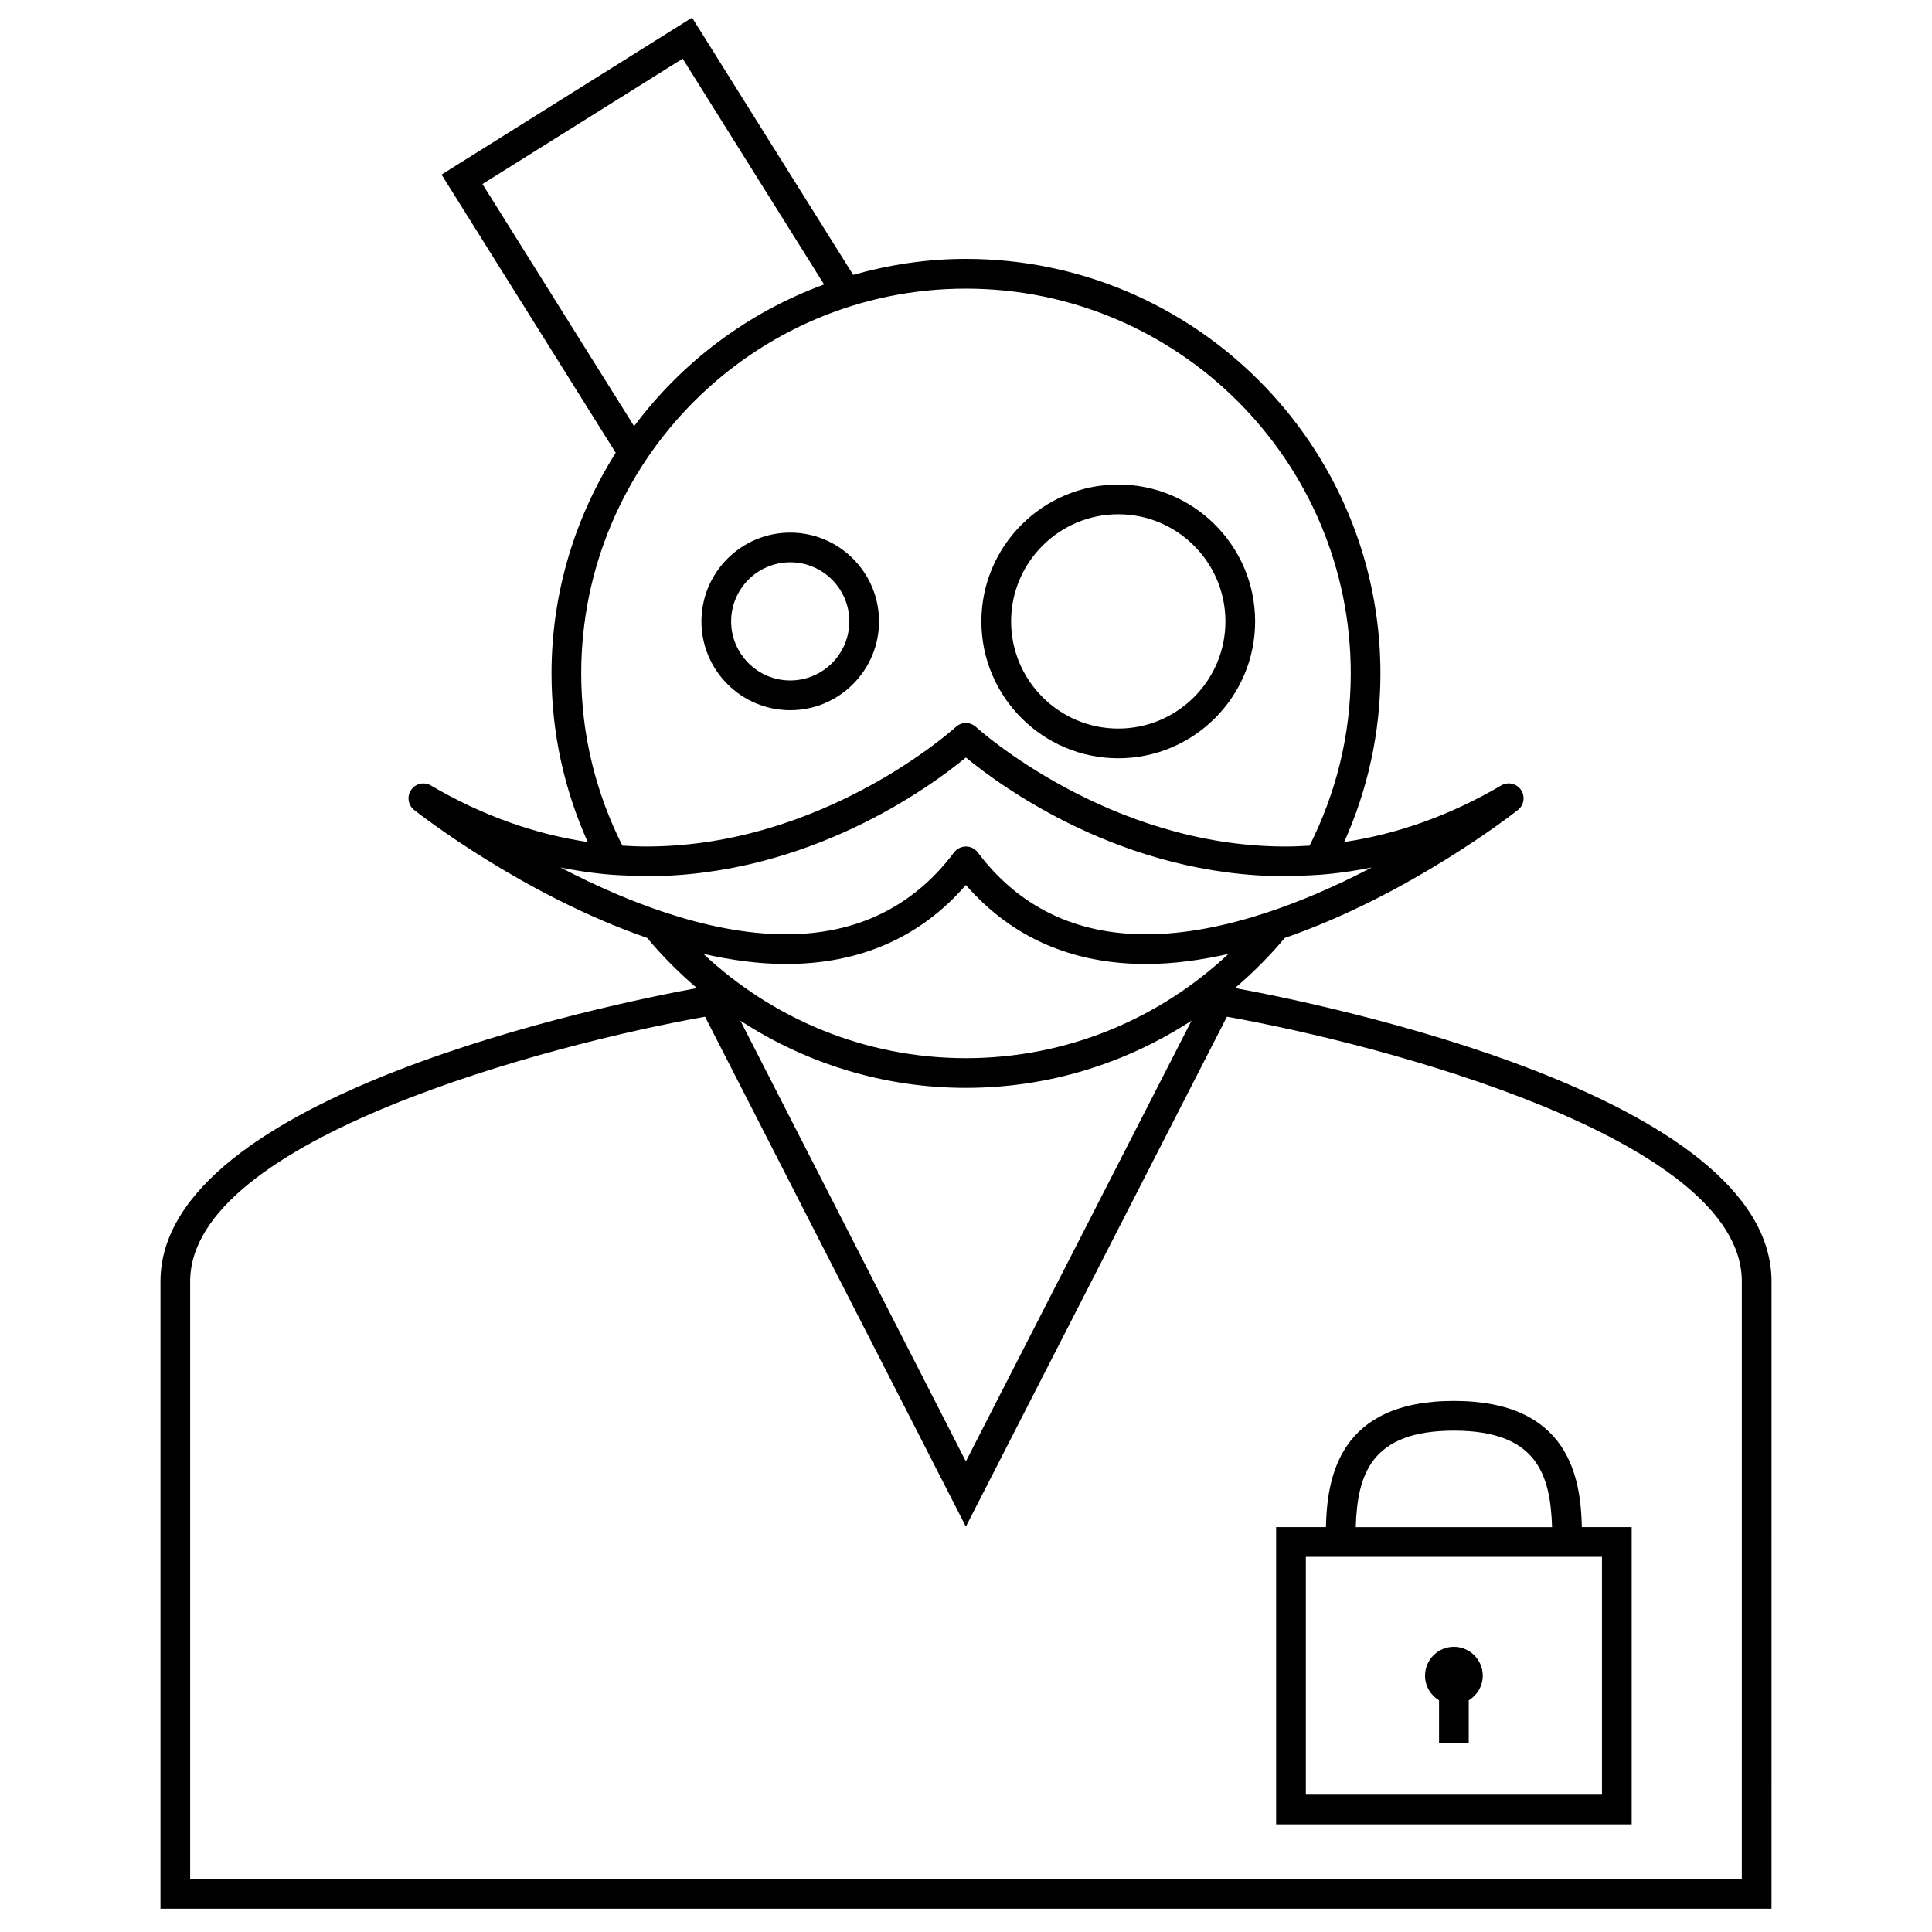 <?xml version="1.0" encoding="UTF-8"?>
<!-- Uploaded to: ICON Repo, www.svgrepo.com, Generator: ICON Repo Mixer Tools -->
<svg width="800px" height="800px" version="1.1" viewBox="144 144 512 512" xmlns="http://www.w3.org/2000/svg">
 <defs>
  <clipPath id="a">
   <path d="m186 148.09h428v501.91h-428z"/>
  </clipPath>
 </defs>
 <g clip-path="url(#a)">
  <path d="m471.29 405.84c4.746-4.059 9.184-8.469 13.176-13.273 32.801-11.309 60.25-32.695 61.801-33.922 1.625-1.281 1.977-3.606 0.809-5.312-1.172-1.711-3.465-2.227-5.238-1.18-13.434 7.879-27.375 12.875-41.605 14.988 6.117-13.664 9.598-28.754 9.598-44.672 0-60.578-49.289-109.86-109.87-109.86-10.359 0-20.352 1.543-29.855 4.234l-42.699-68.172-66.391 41.602 46.16 73.723c-10.715 16.957-17.016 36.977-17.016 58.484 0 15.91 3.473 31 9.59 44.664-14.211-2.113-28.133-7.109-41.562-14.984-1.777-1.043-4.074-0.535-5.238 1.18-1.172 1.707-0.812 4.031 0.809 5.312 1.547 1.219 28.973 22.586 61.742 33.902 4 4.812 8.434 9.23 13.188 13.297-22.984 4.215-142.16 28.449-142.16 77.758v166.22h426.94l0.004-166.22c0-49.332-119.24-73.562-142.18-77.77zm-178.75-31.949c3.777 0.77 7.582 1.348 11.402 1.738 3.152 0.32 6.32 0.426 9.5 0.477 0.637 0.012 1.266 0.102 1.906 0.102h0.012c43.012-0.004 75.324-23.801 84.613-31.465 9.293 7.668 41.641 31.465 84.688 31.465 0.629 0 1.254-0.09 1.891-0.102 3.168-0.051 6.34-0.164 9.492-0.477 3.848-0.387 7.68-0.973 11.484-1.742-4.609 2.414-9.535 4.769-14.656 6.965-4.258 1.82-8.648 3.5-13.125 4.977-10.508 3.465-21.438 5.773-32.027 5.773-18.762 0-33.77-7.301-44.594-21.695-0.746-0.988-1.91-1.57-3.148-1.57-1.238 0-2.402 0.582-3.148 1.574-10.812 14.391-25.793 21.691-44.539 21.691-10.594 0-21.539-2.312-32.055-5.793-4.477-1.48-8.863-3.164-13.125-4.984-5.094-2.184-9.992-4.535-14.57-6.934zm-20.684-181.12 53.062-33.23 37.48 59.848c-20.234 7.406-37.676 20.57-50.355 37.555zm26.172 129.71c0-56.238 45.73-101.99 101.94-101.99 56.242 0 102 45.75 102 101.99 0 16.414-3.992 31.883-10.922 45.633-2.121 0.125-4.25 0.219-6.387 0.219-47.055 0-81.676-31.367-82.016-31.684-1.508-1.387-3.832-1.391-5.344 0.004-0.34 0.316-34.922 31.672-81.941 31.676h-0.012c-2.141 0-4.273-0.094-6.406-0.219-6.918-13.746-10.91-29.219-10.91-45.629zm54.254 76.988c19.602 0 35.625-7.043 47.688-20.938 12.09 13.898 28.117 20.938 47.742 20.938 7.258 0 14.602-1.039 21.848-2.672-18.246 17.078-42.684 27.625-69.594 27.625-26.895 0-51.32-10.555-69.562-27.637 7.258 1.641 14.609 2.684 21.879 2.684zm47.684 32.824c22.059 0 42.578-6.59 59.805-17.82l-59.805 116.82-59.746-116.8c17.219 11.215 37.715 17.801 59.746 17.801zm205.63 209.66h-411.2v-158.35c0-37.926 95.871-62.969 136.45-70.164l69.121 135.13 69.184-135.13c40.578 7.191 136.45 32.242 136.45 70.164z"/>
 </g>
 <path d="m353.42 332.21c12.977 0 23.531-10.559 23.531-23.531 0-12.973-10.559-23.531-23.531-23.531s-23.531 10.559-23.531 23.531c-0.004 12.973 10.551 23.531 23.531 23.531zm0-39.199c8.637 0 15.66 7.027 15.66 15.66s-7.027 15.66-15.66 15.66-15.66-7.027-15.66-15.66 7.019-15.66 15.66-15.66z"/>
 <path d="m440.35 344.95c20.004 0 36.273-16.273 36.273-36.27 0-19.996-16.273-36.27-36.273-36.27s-36.27 16.273-36.27 36.27c0 19.992 16.273 36.27 36.27 36.27zm0-64.668c15.66 0 28.402 12.742 28.402 28.398s-12.742 28.398-28.402 28.398c-15.656 0-28.398-12.742-28.398-28.398s12.742-28.398 28.398-28.398z"/>
 <path d="m529.3 515.26c-30.629 0-33.617 20.516-33.914 33.445h-13.199v78.762h94.223v-78.762h-13.203c-0.289-12.93-3.281-33.445-33.906-33.445zm0 7.875c22.027 0 25.566 11.688 26.016 25.574h-52.027c0.441-13.895 3.981-25.574 26.012-25.574zm39.238 96.461h-78.477v-63.016h78.477z"/>
 <path d="m525.36 594.6v11.246h7.871v-11.246c2.215-1.344 3.715-3.754 3.715-6.519 0-4.223-3.434-7.656-7.652-7.656s-7.644 3.434-7.644 7.656c0 2.769 1.496 5.18 3.711 6.519z"/>
</svg>